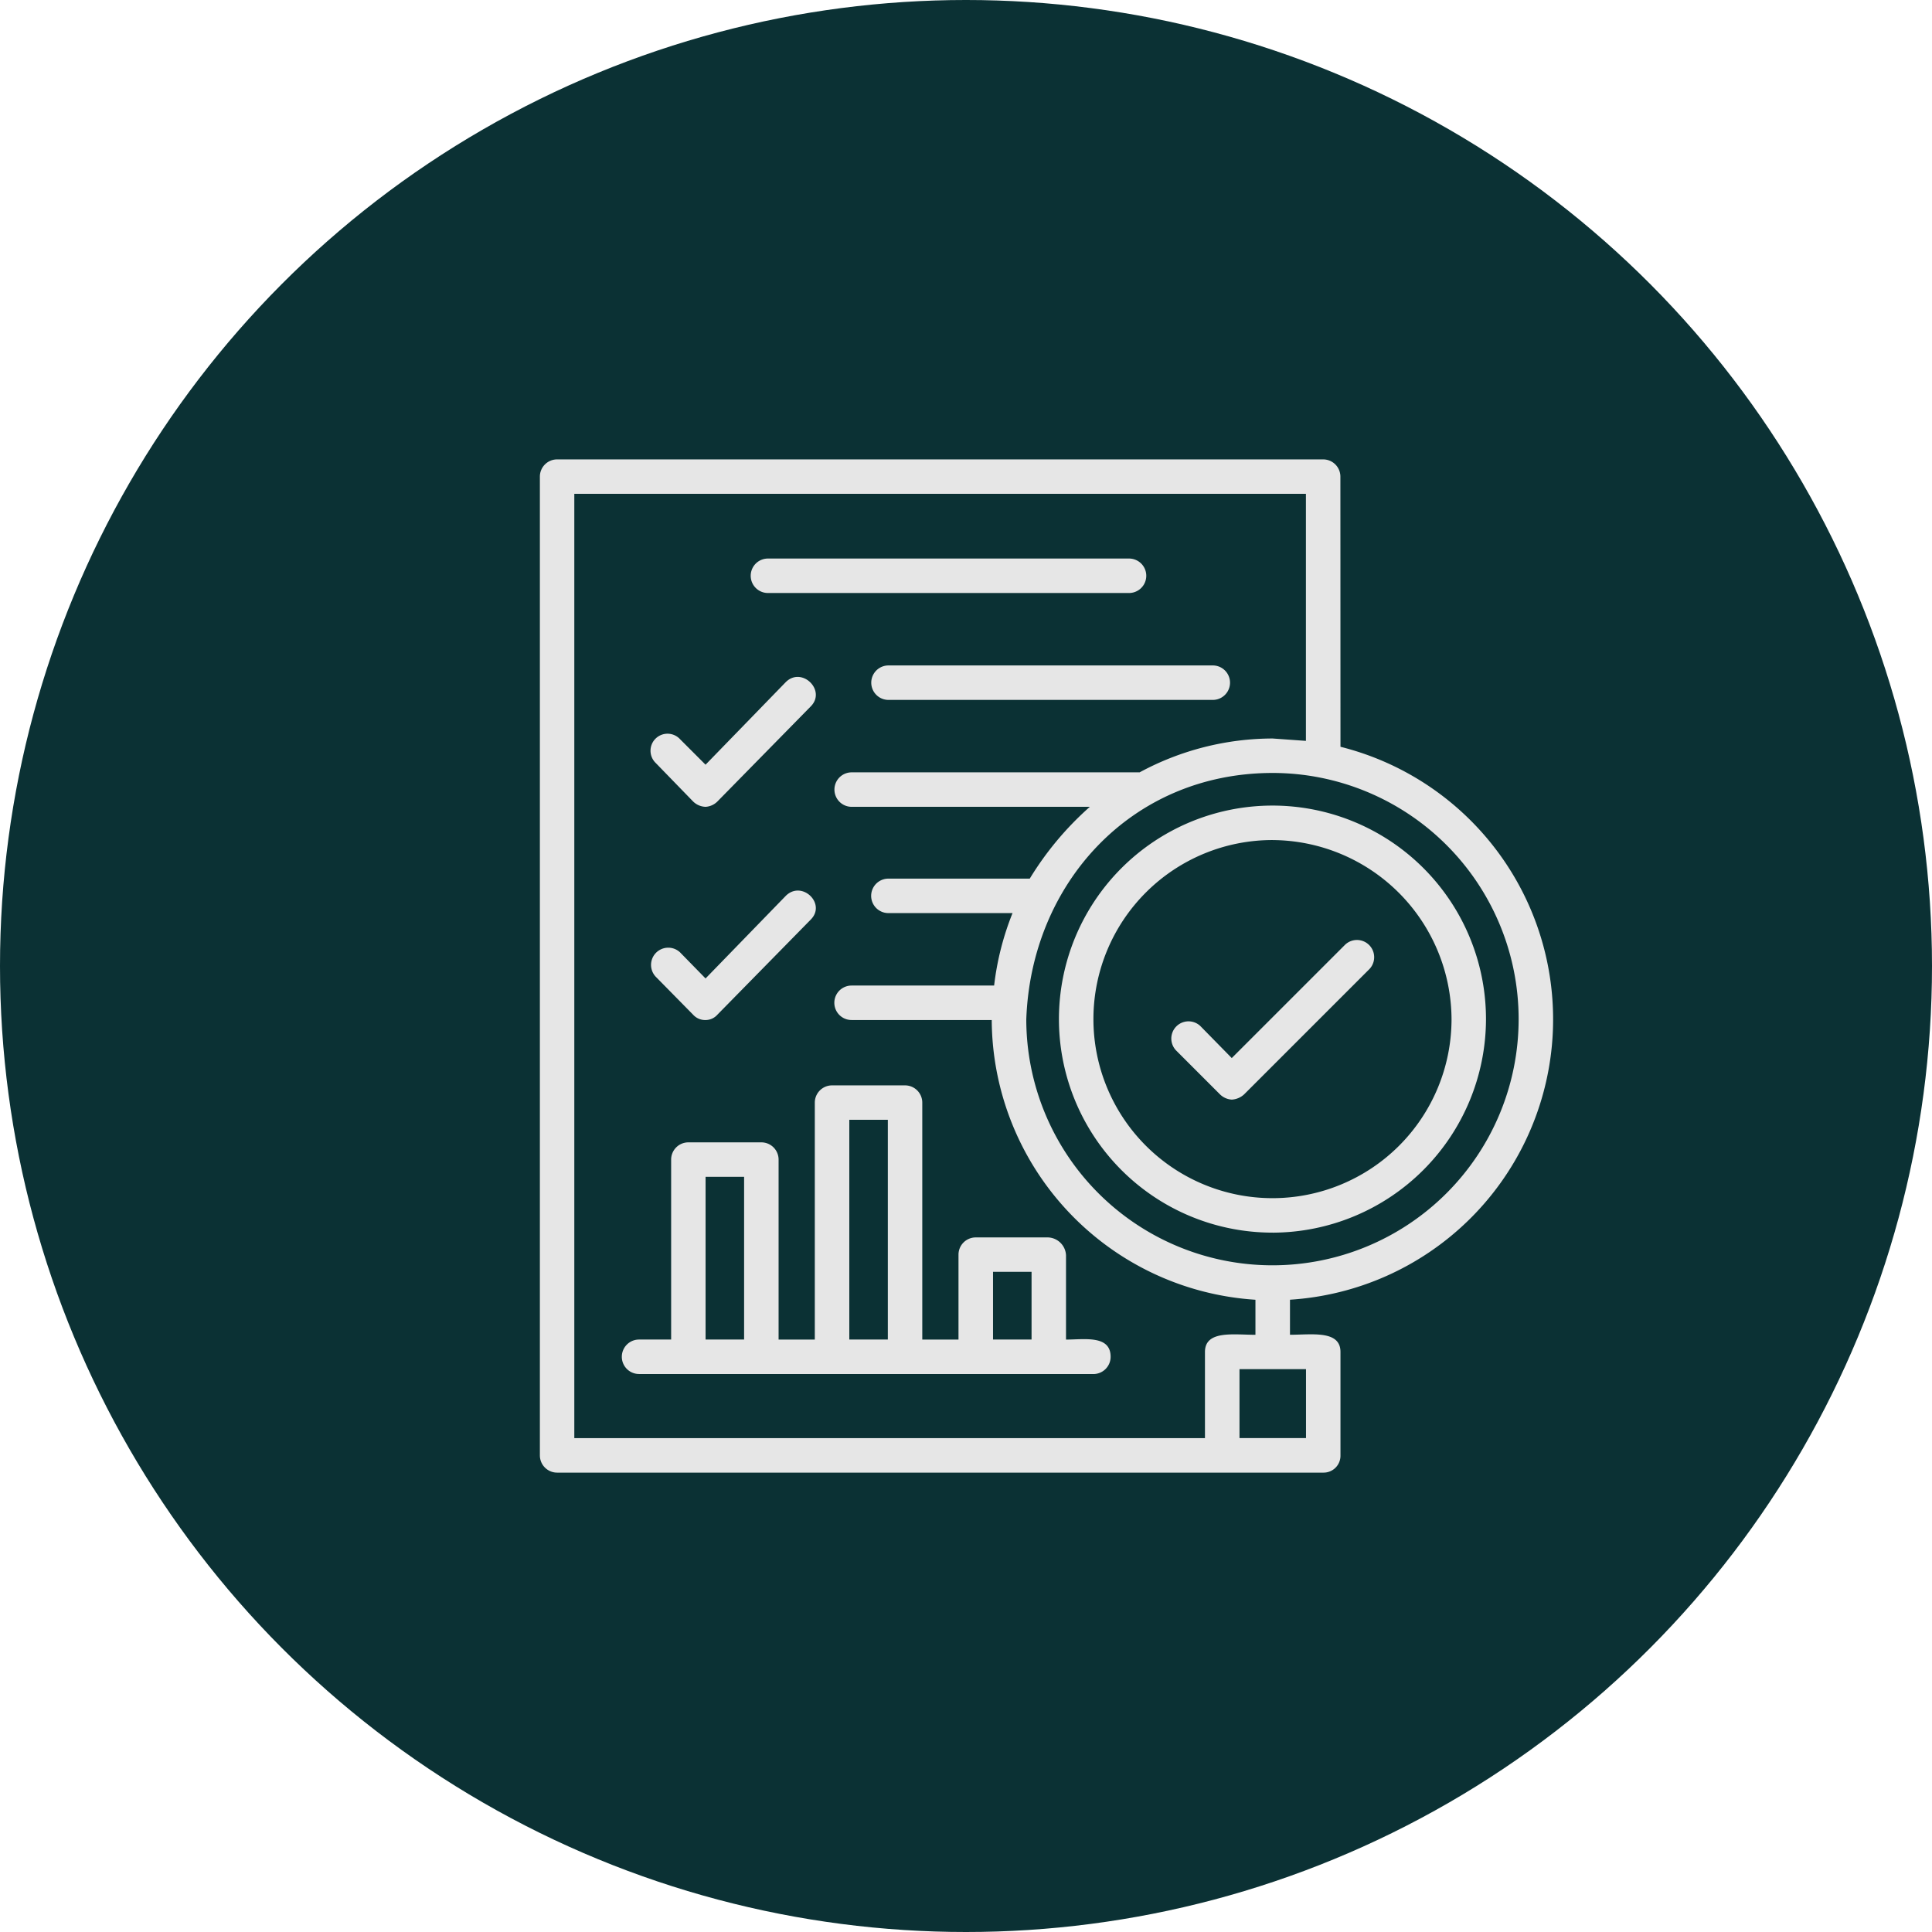 <?xml version="1.0" encoding="UTF-8"?>
<svg xmlns="http://www.w3.org/2000/svg" width="95.276" height="95.276" viewBox="0 0 95.276 95.276">
  <g transform="translate(-582.748 -3024.461)">
    <circle cx="47.638" cy="47.638" r="47.638" transform="translate(582.748 3024.461)" fill="#0b3134"></circle>
    <g transform="translate(-1940 -4375.478)">
      <path d="M2583.493,7454.166a.906.906,0,0,1-.586-.263l-2.167-2.168a.849.849,0,0,1,1.2-1.2l1.552,1.582,5.594-5.594a.849.849,0,0,1,1.2,1.2l-6.18,6.18A.979.979,0,0,1,2583.493,7454.166Zm-5.067-24.983h-17.807a.85.85,0,0,1,0-1.7h17.807A.85.85,0,0,1,2578.426,7429.183Zm4.13,5.272h-15.992a.85.85,0,0,1,0-1.7h15.992A.85.85,0,0,1,2582.556,7434.455Zm-6.063,5.272h-11.745a.85.85,0,0,1,0-1.7h14.2a13.824,13.824,0,0,1,6.561-1.669l1.64.117v-12.184H2551.07v46.569h31.1v-4.247c0-1.084,1.406-.849,2.49-.849v-1.728a13.893,13.893,0,0,1-13.005-13.795h-6.912a.85.85,0,0,1,0-1.7h7.03a13.888,13.888,0,0,1,.908-3.573h-6.122a.85.85,0,0,1,0-1.7h6.971A15.472,15.472,0,0,1,2576.493,7439.727Zm-3.134,10.485a12.14,12.14,0,1,0,12.155-12.155C2578.514,7438.057,2573.593,7443.534,2573.359,7450.212Zm-15.816-10.485a.913.913,0,0,1-.615-.264l-1.845-1.9a.839.839,0,1,1,1.2-1.172l1.259,1.259,3.954-4.071c.791-.79,2.021.41,1.23,1.2l-4.6,4.686A.9.9,0,0,1,2557.543,7439.727Zm0,10.515a.8.8,0,0,1-.615-.264l-1.845-1.875a.849.849,0,0,1,1.2-1.2l1.259,1.288,3.954-4.071c.791-.791,2.021.381,1.23,1.172l-4.6,4.686A.781.781,0,0,1,2557.543,7450.242Zm19.126,17.456h-22.406a.85.85,0,1,1,0-1.7h1.582v-8.875a.85.85,0,0,1,.849-.849h3.6a.85.85,0,0,1,.85.849V7466h1.786v-11.686a.851.851,0,0,1,.85-.85h3.6a.851.851,0,0,1,.85.85V7466h1.786v-4.188a.85.85,0,0,1,.85-.85h3.573a.923.923,0,0,1,.879.879V7466c.907,0,2.2-.234,2.2.849A.851.851,0,0,1,2576.669,7467.7Zm-4.95-1.7h1.9v-3.339h-1.9Zm-7.088,0h1.9v-10.837h-1.9Zm-7.088,0h1.9v-8.025h-1.9Zm27.971-5.272a10.53,10.53,0,1,1,10.515-10.515A10.55,10.55,0,0,1,2585.514,7460.727Zm0-19.36a8.83,8.83,0,1,0,8.816,8.845A8.875,8.875,0,0,0,2585.514,7441.367Zm3.339-4.6a13.856,13.856,0,0,1-2.49,27.268v1.728c1.084,0,2.49-.235,2.49.849v5.1a.832.832,0,0,1-.849.85h-37.783a.85.85,0,0,1-.849-.85v-48.268a.85.85,0,0,1,.849-.849H2588a.85.85,0,0,1,.849.849Zm-1.7,34.092v-3.4h-3.28v3.4Z" fill="#e6e6e6" fill-rule="evenodd"></path>
    </g>
  </g>
</svg>
